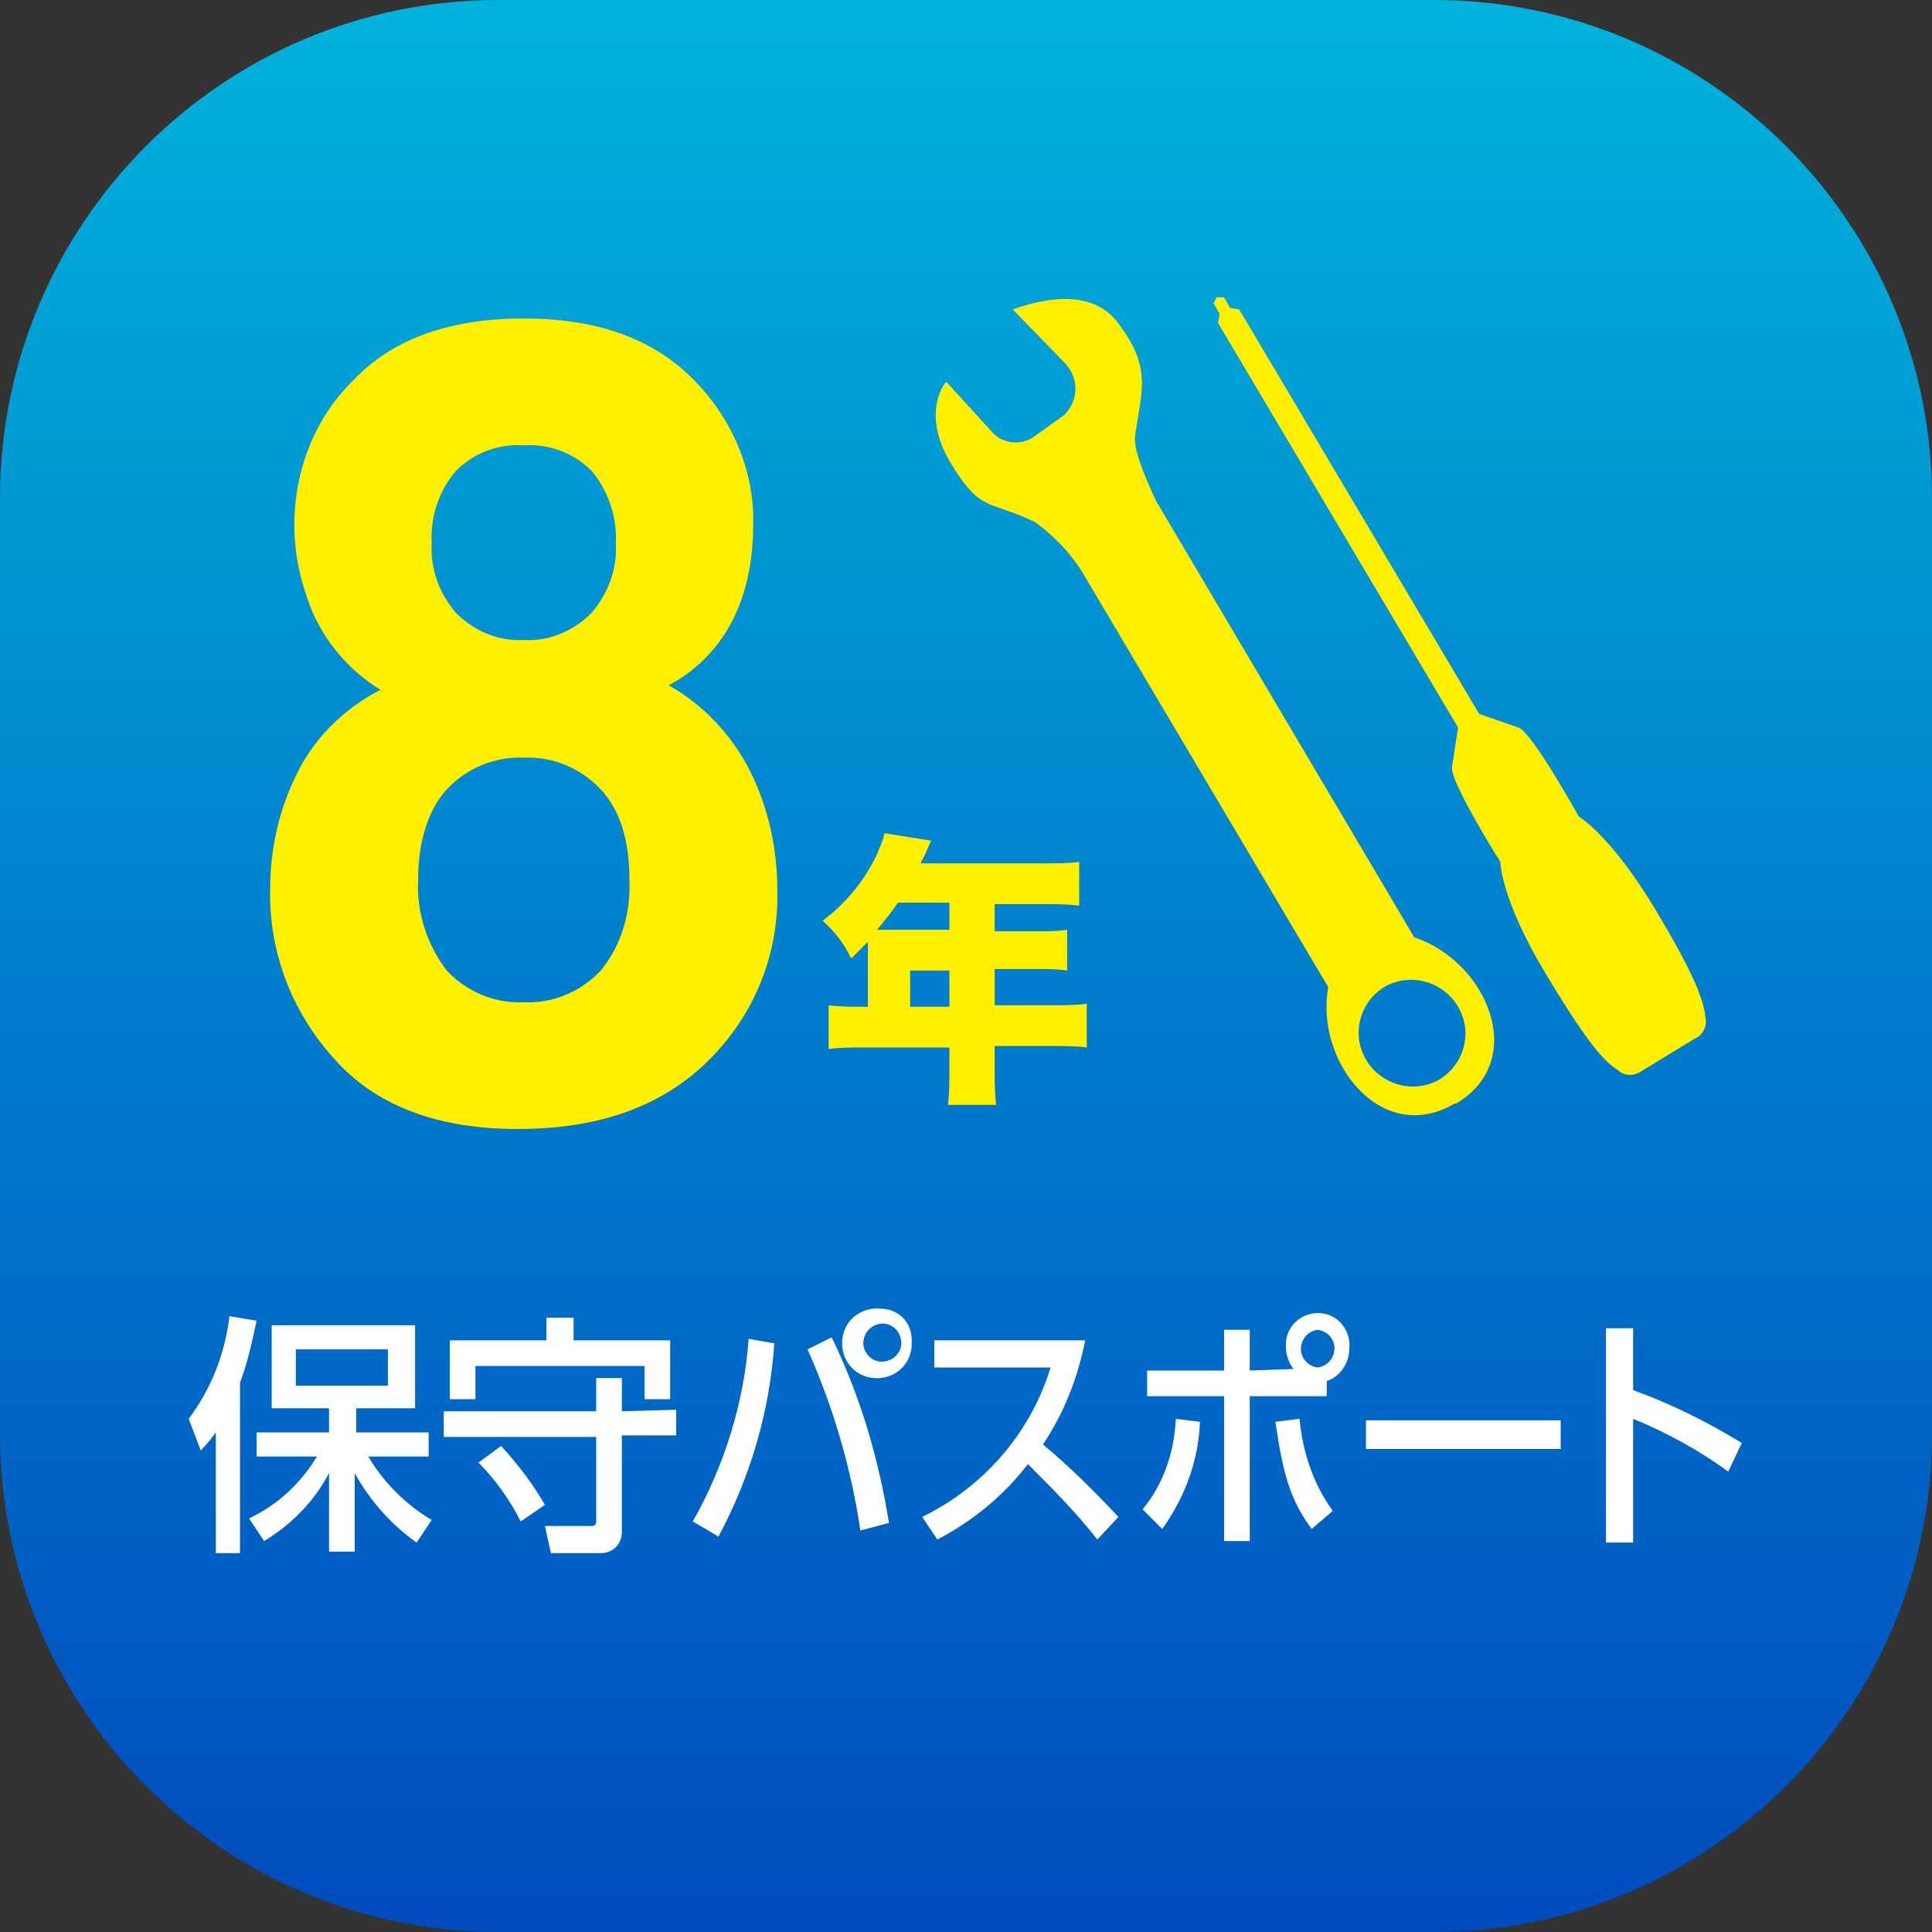<?xml version="1.0" encoding="utf-8"?>
<!-- Generator: Adobe Illustrator 27.0.1, SVG Export Plug-In . SVG Version: 6.00 Build 0)  -->
<svg version="1.1" id="レイヤー_1" xmlns="http://www.w3.org/2000/svg" xmlns:xlink="http://www.w3.org/1999/xlink" x="0px"
	 y="0px" viewBox="0 0 128 128" style="enable-background:new 0 0 128 128;" xml:space="preserve">
<rect x="0" y="0" width="128" height="128" fill="#333333" stroke="none"/>
<style type="text/css">
	.st0{fill-rule:evenodd;clip-rule:evenodd;fill:url(#B_00000102532411401889802080000004334990875410927779_);}
	.st1{fill-rule:evenodd;clip-rule:evenodd;fill:#FFFFFF;}
	.st2{fill-rule:evenodd;clip-rule:evenodd;fill:#FFF000;}
</style>
<g id="icon_8年保守パスポート">
	
		<linearGradient id="B_00000159467312425287372810000003743386887045465761_" gradientUnits="userSpaceOnUse" x1="63.988" y1="7.995605e-03" x2="63.988" y2="128.008" gradientTransform="matrix(1 0 0 -1 0 128)">
		<stop  offset="0" style="stop-color:#004BBE"/>
		<stop  offset="1" style="stop-color:#00B3DC"/>
	</linearGradient>
	<path id="B" style="fill-rule:evenodd;clip-rule:evenodd;fill:url(#B_00000159467312425287372810000003743386887045465761_);" d="
		M33,0h62c18.2,0,33,14.8,33,33l0,0v62c0,18.2-14.8,33-33,33H33c-18.2,0-33-14.8-33-33V33C0,14.8,14.8,0,33,0L33,0z"/>
	<g id="txt">
		<path id="保守パスポート" class="st1" d="M17.5,102.1c1.8-1.1,3.3-2.6,4.3-4.5v5.2h1.7v-5.2c1,1.8,2.4,3.4,4.1,4.6l1-1.5
			c-1.7-1-3.2-2.5-4.2-4.2h4v-1.6h-4.8v-1.6h3.9v-5.5H18v5.5h3.8v1.6H17v1.6h4c-1.1,1.8-2.6,3.2-4.5,4.1L17.5,102.1z M25.7,89.4v2.4
			h-6.1v-2.4H25.7z M14.2,102.9h1.7V91.6c0.5-1.3,0.8-2.7,1.1-4.1l-1.8-0.3C14.9,89.7,14,92,12.5,94l0.8,2.1c0.4-0.4,0.7-0.8,1-1.2
			V102.9L14.2,102.9z M29.8,92.7h1.7v-2.2h11.2v2.2h1.7v-3.9H38v-1.5h-1.8v1.5h-6.4L29.8,92.7L29.8,92.7z M31.7,96.9
			c1.1,1.1,2.1,2.5,2.8,3.9l1.6-1.1c-0.8-1.4-1.8-2.7-2.9-3.9L31.7,96.9z M41.2,93.5v-2.2h-1.7v2.2H29.4v1.7h10.1v5.6
			c0,0.2-0.1,0.3-0.3,0.3c0,0,0,0-0.1,0h-3l0.4,1.8h3.3c0.8,0,1.4-0.6,1.4-1.4c0-0.1,0-0.2,0-0.3v-6.1h3.6v-1.7L41.2,93.5L41.2,93.5
			z M58.3,86.7c-1.3-0.1-2.4,0.8-2.5,2.1c-0.1,1.3,0.8,2.4,2.1,2.5c1.3,0.1,2.4-0.8,2.5-2.1c0-0.1,0-0.2,0-0.2
			C60.5,87.7,59.6,86.7,58.3,86.7L58.3,86.7z M58.3,87.7c0.7-0.1,1.3,0.4,1.4,1.1s-0.4,1.3-1.1,1.4c-0.7,0.1-1.3-0.4-1.4-1.1
			c0,0,0-0.1,0-0.1C57.2,88.3,57.7,87.8,58.3,87.7L58.3,87.7z M49.6,88.7c-0.3,4.2-1.6,8.4-3.7,12.1l1.7,1c2.1-3.9,3.4-8.3,3.7-12.8
			L49.6,88.7z M58.9,100.9c-0.7-4.3-1.9-8.4-3.8-12.3l-1.6,0.8c1.7,3.8,2.9,7.9,3.5,12L58.9,100.9z M61.9,88.8v1.8h7.7
			c-1.3,4.3-4.4,7.9-8.5,9.9l1,1.5c2.3-1.2,4.4-2.9,6-5c1.6,1.6,3.2,3.2,4.6,5l1.4-1.5c-1.6-1.7-3.2-3.3-5-4.8
			c1.4-2.1,2.3-4.4,2.8-6.9L61.9,88.8L61.9,88.8z M82.8,90.8v-2.7h-1.7v2.7H76v1.7h5.1v9.6h1.7v-9.6h5.1v-1c0.9-0.3,1.5-1.2,1.5-2.2
			c0.1-1.1-0.7-2.2-1.9-2.3c-1.1-0.1-2.2,0.7-2.3,1.9c0,0.1,0,0.3,0,0.4c0,0.5,0.2,1,0.5,1.4L82.8,90.8L82.8,90.8z M87.3,88.1
			c0.7,0.1,1.2,0.7,1.1,1.4c-0.1,0.6-0.5,1-1.1,1.1c-0.7-0.1-1.2-0.7-1.1-1.4C86.3,88.6,86.7,88.2,87.3,88.1L87.3,88.1z M77,101.3
			c1.5-2.1,2.4-4.5,2.5-7.1L77.9,94c-0.1,2.2-0.8,4.3-2.2,6L77,101.3z M84.5,94.2c0.5,3.5,1,5.2,2.4,7.1l1.4-1.2
			c-1.3-1.8-2-3.9-2.2-6.1L84.5,94.2z M90.5,94.1v1.9h12.9v-1.9L90.5,94.1L90.5,94.1z M115.4,95.6c-2.3-1.4-4.7-2.6-7.2-3.5V88h-1.8
			v14.2h1.8V94c2.2,0.9,4.4,2.1,6.3,3.5L115.4,95.6z"/>
		<path id="_8" class="st2" d="M34.3,74.8c5.4,0,9.6-1.5,12.7-4.6c3-3,4.6-7,4.5-11.2c0-2.8-0.6-5.5-1.8-7.9
			c-1.2-2.4-3.1-4.4-5.4-5.7c2.1-1.1,3.7-2.9,4.6-5.1c0.7-1.7,1-3.6,1-5.5c0.1-3.6-1.4-7.1-4-9.7c-2.7-2.7-6.4-4-11.2-4
			s-8.6,1.3-11.2,4c-2.6,2.5-4,6-4,9.7c0,1.9,0.4,3.7,1.1,5.5c0.9,2.2,2.5,4.1,4.6,5.4c-2.3,1.2-4.2,3-5.4,5.3
			c-1.3,2.5-1.9,5.2-1.9,7.9c-0.1,4.1,1.4,8.1,4.2,11.2C24.8,73.2,28.9,74.8,34.3,74.8L34.3,74.8L34.3,74.8z M29.6,52.3
			c1.3-1.4,3.2-2.2,5.1-2.1c1.9-0.1,3.8,0.7,5.1,2.1c1.3,1.4,1.9,3.4,1.9,6c0.1,2.1-0.5,4.3-1.9,6c-1.3,1.4-3.2,2.2-5.1,2.1
			c-1.9,0.1-3.8-0.7-5.1-2.1c-1.3-1.7-2-3.8-1.9-6C27.7,55.7,28.4,53.6,29.6,52.3L29.6,52.3z M28.6,36c-0.1-1.8,0.5-3.5,1.6-4.8
			c1.2-1.2,2.8-1.8,4.5-1.7c1.7-0.1,3.3,0.5,4.5,1.7c1.1,1.3,1.7,3.1,1.6,4.8c0.1,1.7-0.5,3.3-1.6,4.6c-1.2,1.2-2.8,1.9-4.5,1.8
			c-1.7,0.1-3.3-0.6-4.5-1.8C29.1,39.3,28.5,37.7,28.6,36L28.6,36z"/>
		<path id="年" class="st2" d="M57.5,66.7h-0.4c-0.7,0-1.5,0-2.2-0.1v2.9c0.7-0.1,1.5-0.1,2.2-0.1h5.8v1.5c0,0.8,0,1.6-0.1,2.3H66
			c-0.1-0.8-0.1-1.5-0.1-2.3v-1.6h3.9c0.7,0,1.5,0,2.2,0.1v-2.9c-0.7,0.1-1.5,0.1-2.2,0.1h-3.9v-2.4h2.7c0.9,0,1.5,0,2.1,0.1v-2.7
			c-0.6,0.1-1.2,0.1-2.2,0.1h-2.6v-1.8h3.4c0.7,0,1.4,0,2.2,0.1v-2.9c-0.7,0.1-1.4,0.1-2.2,0.1H61c0.1-0.3,0.2-0.4,0.3-0.6
			c0.2-0.5,0.2-0.5,0.4-0.9l-3.1-0.5c-0.1,0.5-0.3,0.9-0.5,1.4c-0.8,1.7-2,3.2-3.6,4.4c0.8,0.7,1.4,1.5,1.9,2.5
			c0.5-0.5,0.7-0.7,1.1-1.1V66.7L57.5,66.7z M60.3,66.7v-2.4h2.6v2.4H60.3L60.3,66.7z M62.9,59.8v1.8h-4.1c-0.3,0-0.4,0-0.7,0
			c0.5-0.6,1-1.2,1.4-1.8L62.9,59.8L62.9,59.8z"/>
		<path id="tools" class="st2" d="M93.7,62.1L76.6,33.2c-0.9-1.9-1.5-3.5-1.4-4.3c0.4-3,1.2-4.5-1.2-7.6c-1.9-2.4-5.5-1.3-6.9-0.8
			l3.4,3.5c1,1,1,2.5,0,3.5c0,0,0,0,0,0L68.4,29c-0.8,0.5-1.9,0.4-2.6-0.3l-3.1-3.4l-0.1,0.1c0,0-1.6,2,0.4,5.3s2.5,2.4,5.6,3.9
			c1.2,0.9,2.3,2,3.1,3.3L88,65.4c-0.9,4.9,3.5,10.6,8.4,7.7l0.1,0C101.3,70.2,98.5,63.7,93.7,62.1z M90.5,70.2
			c-1-1.7-0.4-3.8,1.2-4.8c0,0,0,0,0,0c1.7-1,3.9-0.4,4.9,1.3c1,1.7,0.4,3.8-1.2,4.8c0,0,0,0,0,0C93.7,72.5,91.5,71.9,90.5,70.2z
			 M80.6,19.7l-0.2,0.4l0.4,0.7l-0.1,0.6l15.9,26.8l-0.4,2.6c-0.2,0.9,3.2,6.3,3.2,6.3s0,2.4,3,7.4s4,5.9,4.8,6.4
			c0.4,0.4,1,0.4,1.5,0.1l1.8-1.1l1.8-1.1c0.5-0.2,0.8-0.8,0.7-1.3c-0.1-0.9-0.3-2.2-3.3-7.2s-5.1-6.2-5.1-6.2s-3.1-5.6-4-5.9
			L98,47.3L82.1,20.5l-0.6-0.1l-0.4-0.7L80.6,19.7z"/>
	</g>
</g>
</svg>
